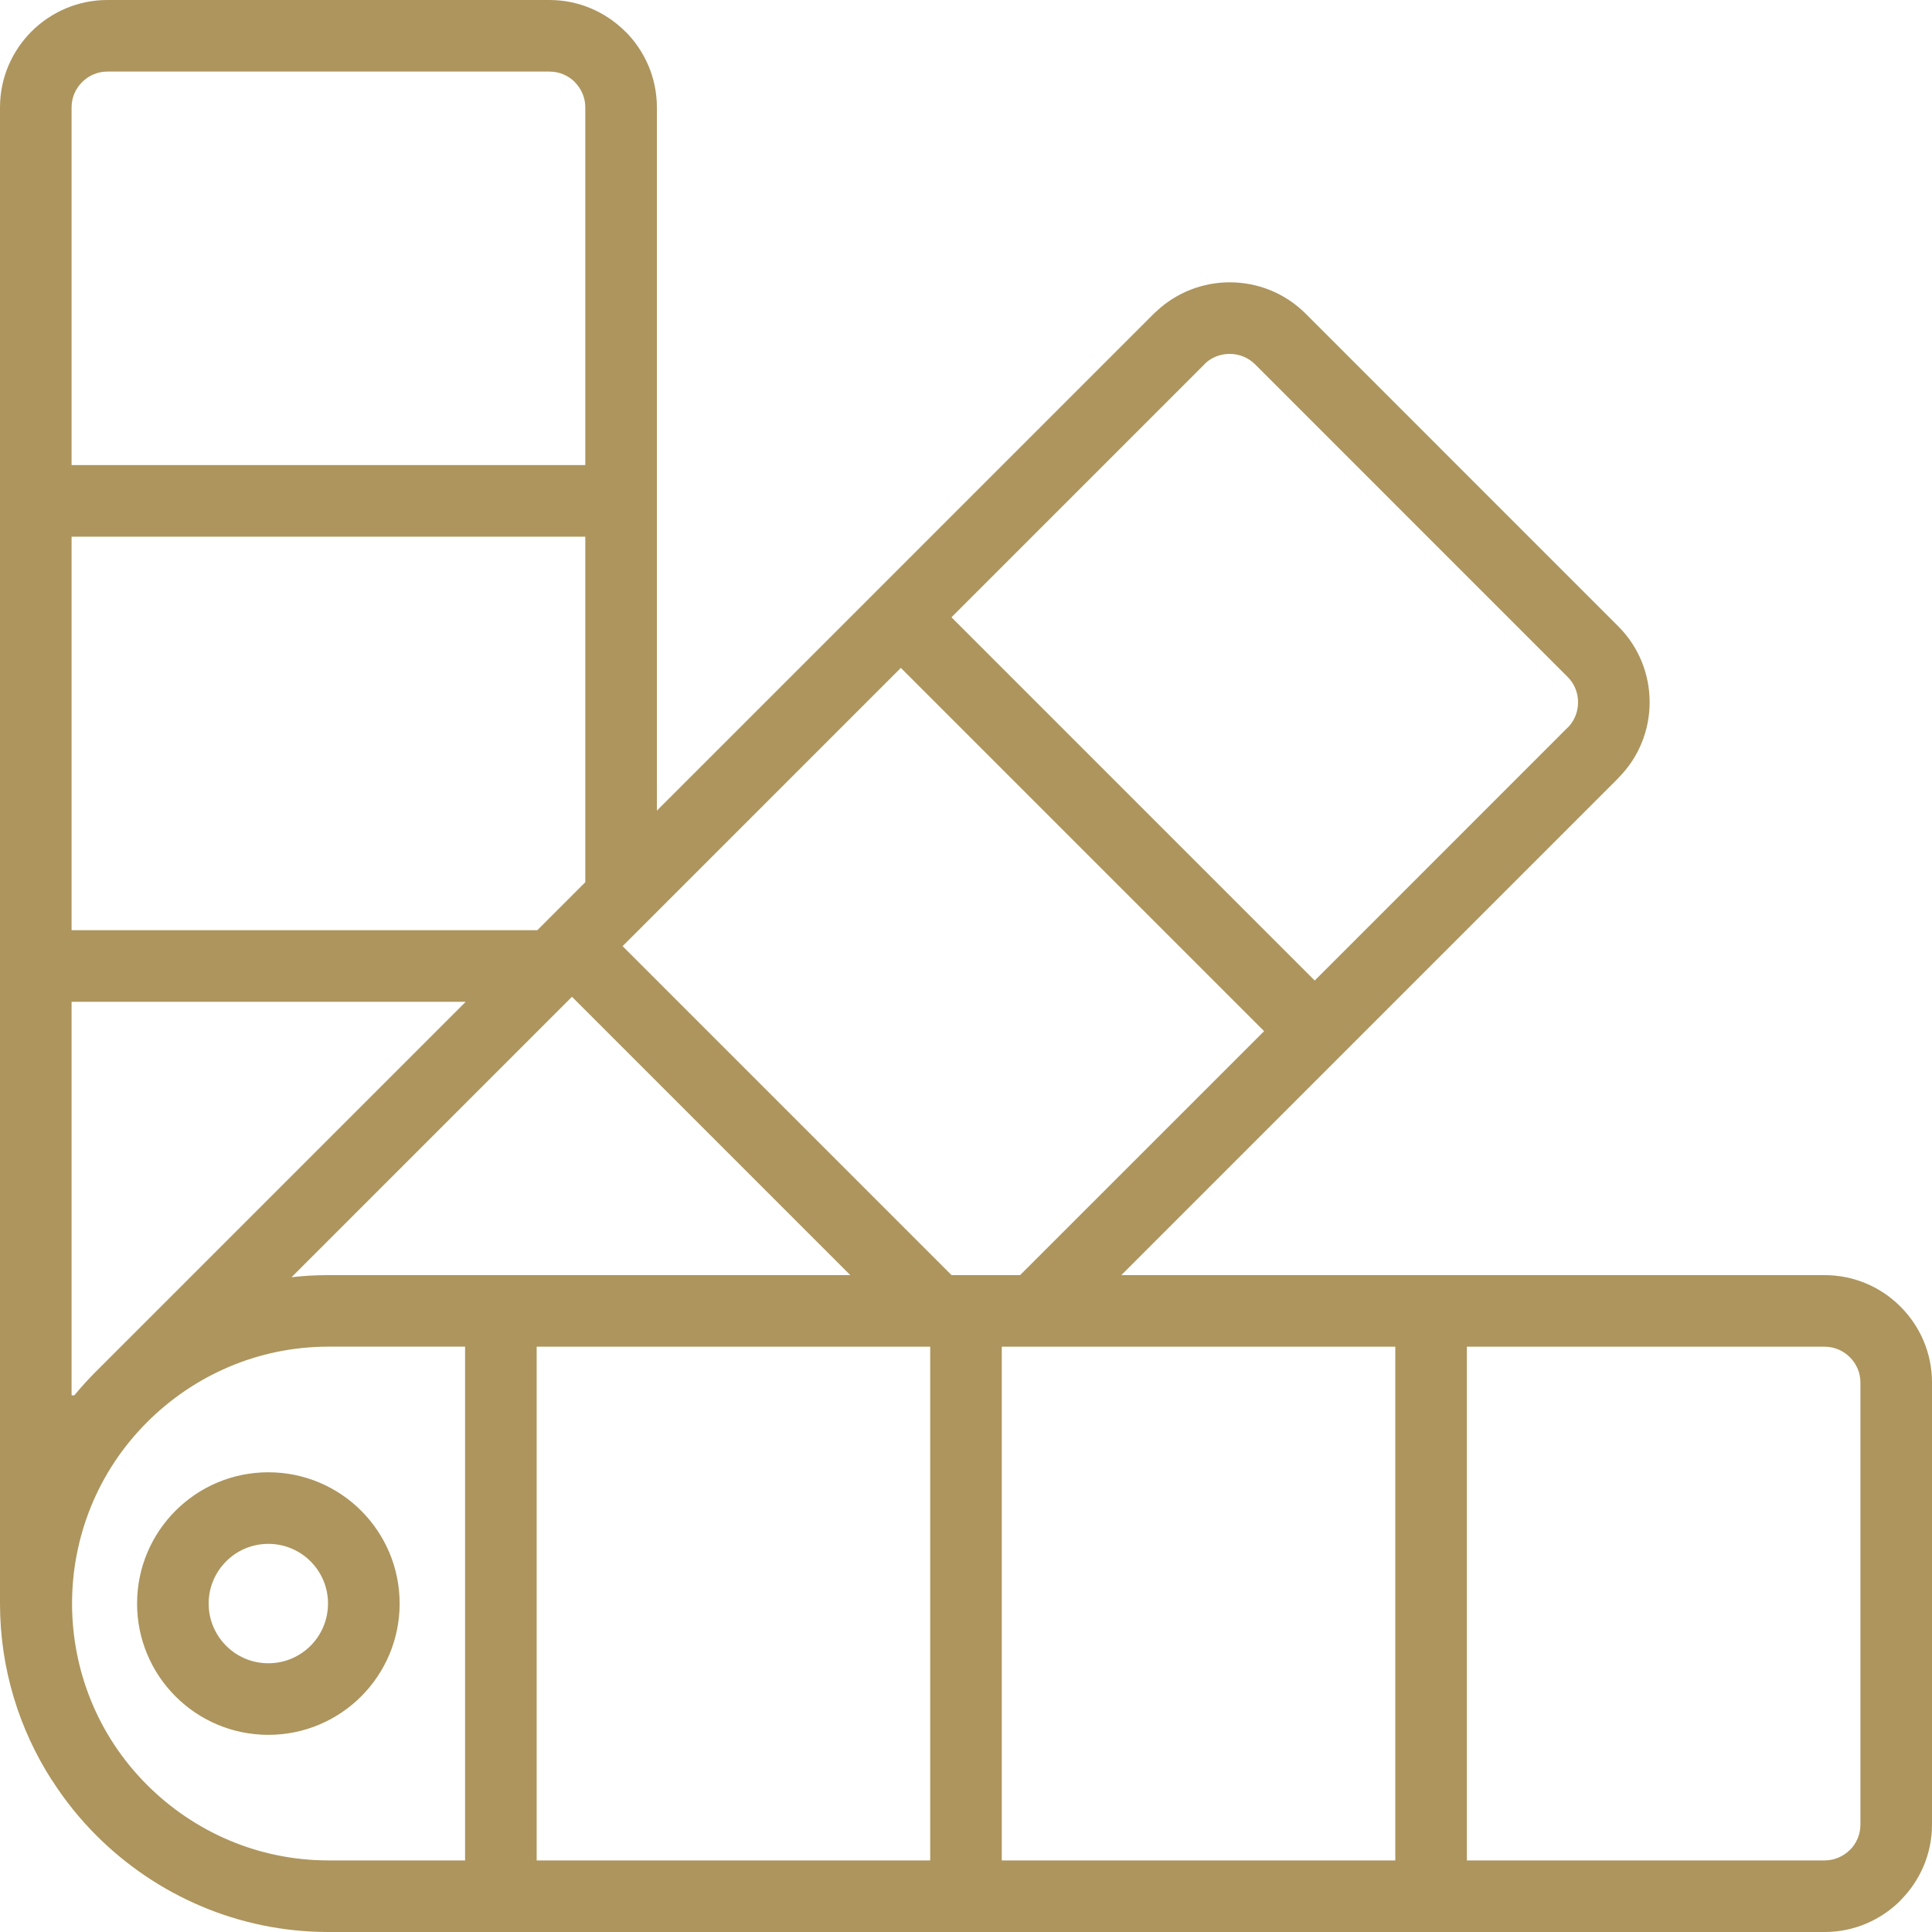 <?xml version="1.0" encoding="UTF-8"?>
<svg xmlns="http://www.w3.org/2000/svg" width="40" height="40" viewBox="0 0 40 40" fill="none">
  <path d="M0 33.199V29.635V29.629V20V10.37V10.364V2.222C0 1.61 0.25 1.055 0.652 0.652C1.055 0.25 1.611 0 2.222 0H11.377C11.987 0 12.542 0.25 12.945 0.652L12.946 0.654L12.948 0.652C13.35 1.055 13.6 1.611 13.6 2.222V10.37V16.783L18.128 12.256L18.129 12.254L23.889 6.494C23.905 6.478 23.922 6.463 23.939 6.448C24.367 6.046 24.915 5.845 25.46 5.845C26.029 5.845 26.598 6.061 27.032 6.494L33.505 12.968C33.938 13.401 34.154 13.97 34.154 14.539C34.154 15.106 33.938 15.675 33.505 16.108L33.504 16.109L33.505 16.111L23.216 26.4H37.777C38.39 26.4 38.945 26.649 39.347 27.052C39.75 27.454 40 28.01 40 28.622V37.777C40 38.387 39.75 38.942 39.347 39.345L39.346 39.346L39.347 39.348C38.945 39.75 38.389 40 37.777 40H29.63H10.371H6.8C4.93 40 3.229 39.235 1.997 38.003C1.645 37.651 1.34 37.269 1.082 36.866V36.87C0.398 35.809 0 34.549 0 33.199ZM21.12 26.4L26.172 21.349L18.651 13.828L12.89 19.589L19.701 26.4H21.12ZM17.605 26.4L11.842 20.637L6.036 26.443C6.287 26.414 6.542 26.4 6.8 26.4H17.605ZM5.556 30.482C6.306 30.482 6.986 30.786 7.478 31.278C7.969 31.77 8.274 32.449 8.274 33.2C8.274 33.95 7.969 34.63 7.478 35.122C6.986 35.614 6.306 35.918 5.556 35.918C4.805 35.918 4.126 35.614 3.634 35.122C3.142 34.63 2.838 33.95 2.838 33.2C2.838 32.45 3.142 31.77 3.634 31.278C4.126 30.786 4.805 30.482 5.556 30.482ZM6.43 32.326C6.206 32.102 5.897 31.964 5.556 31.964C5.214 31.964 4.905 32.102 4.682 32.326C4.458 32.55 4.32 32.858 4.32 33.2C4.32 33.541 4.458 33.85 4.682 34.074C4.905 34.298 5.214 34.436 5.556 34.436C5.897 34.436 6.206 34.298 6.43 34.074C6.653 33.85 6.791 33.541 6.791 33.2C6.792 32.858 6.653 32.55 6.43 32.326ZM30.37 27.882V38.518H37.777C37.98 38.518 38.165 38.435 38.3 38.3L38.301 38.301C38.435 38.167 38.518 37.981 38.518 37.777V28.622C38.518 28.419 38.435 28.235 38.3 28.1C38.165 27.965 37.98 27.882 37.777 27.882H30.37ZM9.629 38.517V27.881H6.8C5.338 27.881 4.009 28.48 3.045 29.445C0.974 31.515 0.974 34.885 3.045 36.955C4.009 37.919 5.338 38.518 6.8 38.518H9.629V38.517ZM20.741 27.882V38.518H28.888V27.882H20.741ZM19.259 27.882H11.111V38.518H19.259V27.882ZM9.642 20.741H1.482V28.888H1.54C1.679 28.719 1.827 28.556 1.984 28.399L9.642 20.741ZM11.125 19.259L11.317 19.066L11.318 19.065L12.118 18.265V11.111H1.482V19.259H11.125V19.259ZM19.699 12.78L27.22 20.301L32.457 15.063L32.459 15.064C32.601 14.921 32.672 14.731 32.672 14.539C32.672 14.349 32.601 14.159 32.457 14.016L25.984 7.542C25.84 7.399 25.65 7.327 25.46 7.327C25.28 7.327 25.102 7.389 24.964 7.513L24.937 7.542L19.699 12.78ZM1.482 9.629H12.118V2.222C12.118 2.019 12.034 1.834 11.9 1.7L11.901 1.698C11.767 1.565 11.582 1.482 11.377 1.482H2.222C2.02 1.482 1.834 1.565 1.7 1.7C1.565 1.834 1.482 2.019 1.482 2.222V9.629H1.482Z" fill="#AD955D"></path>
</svg>
